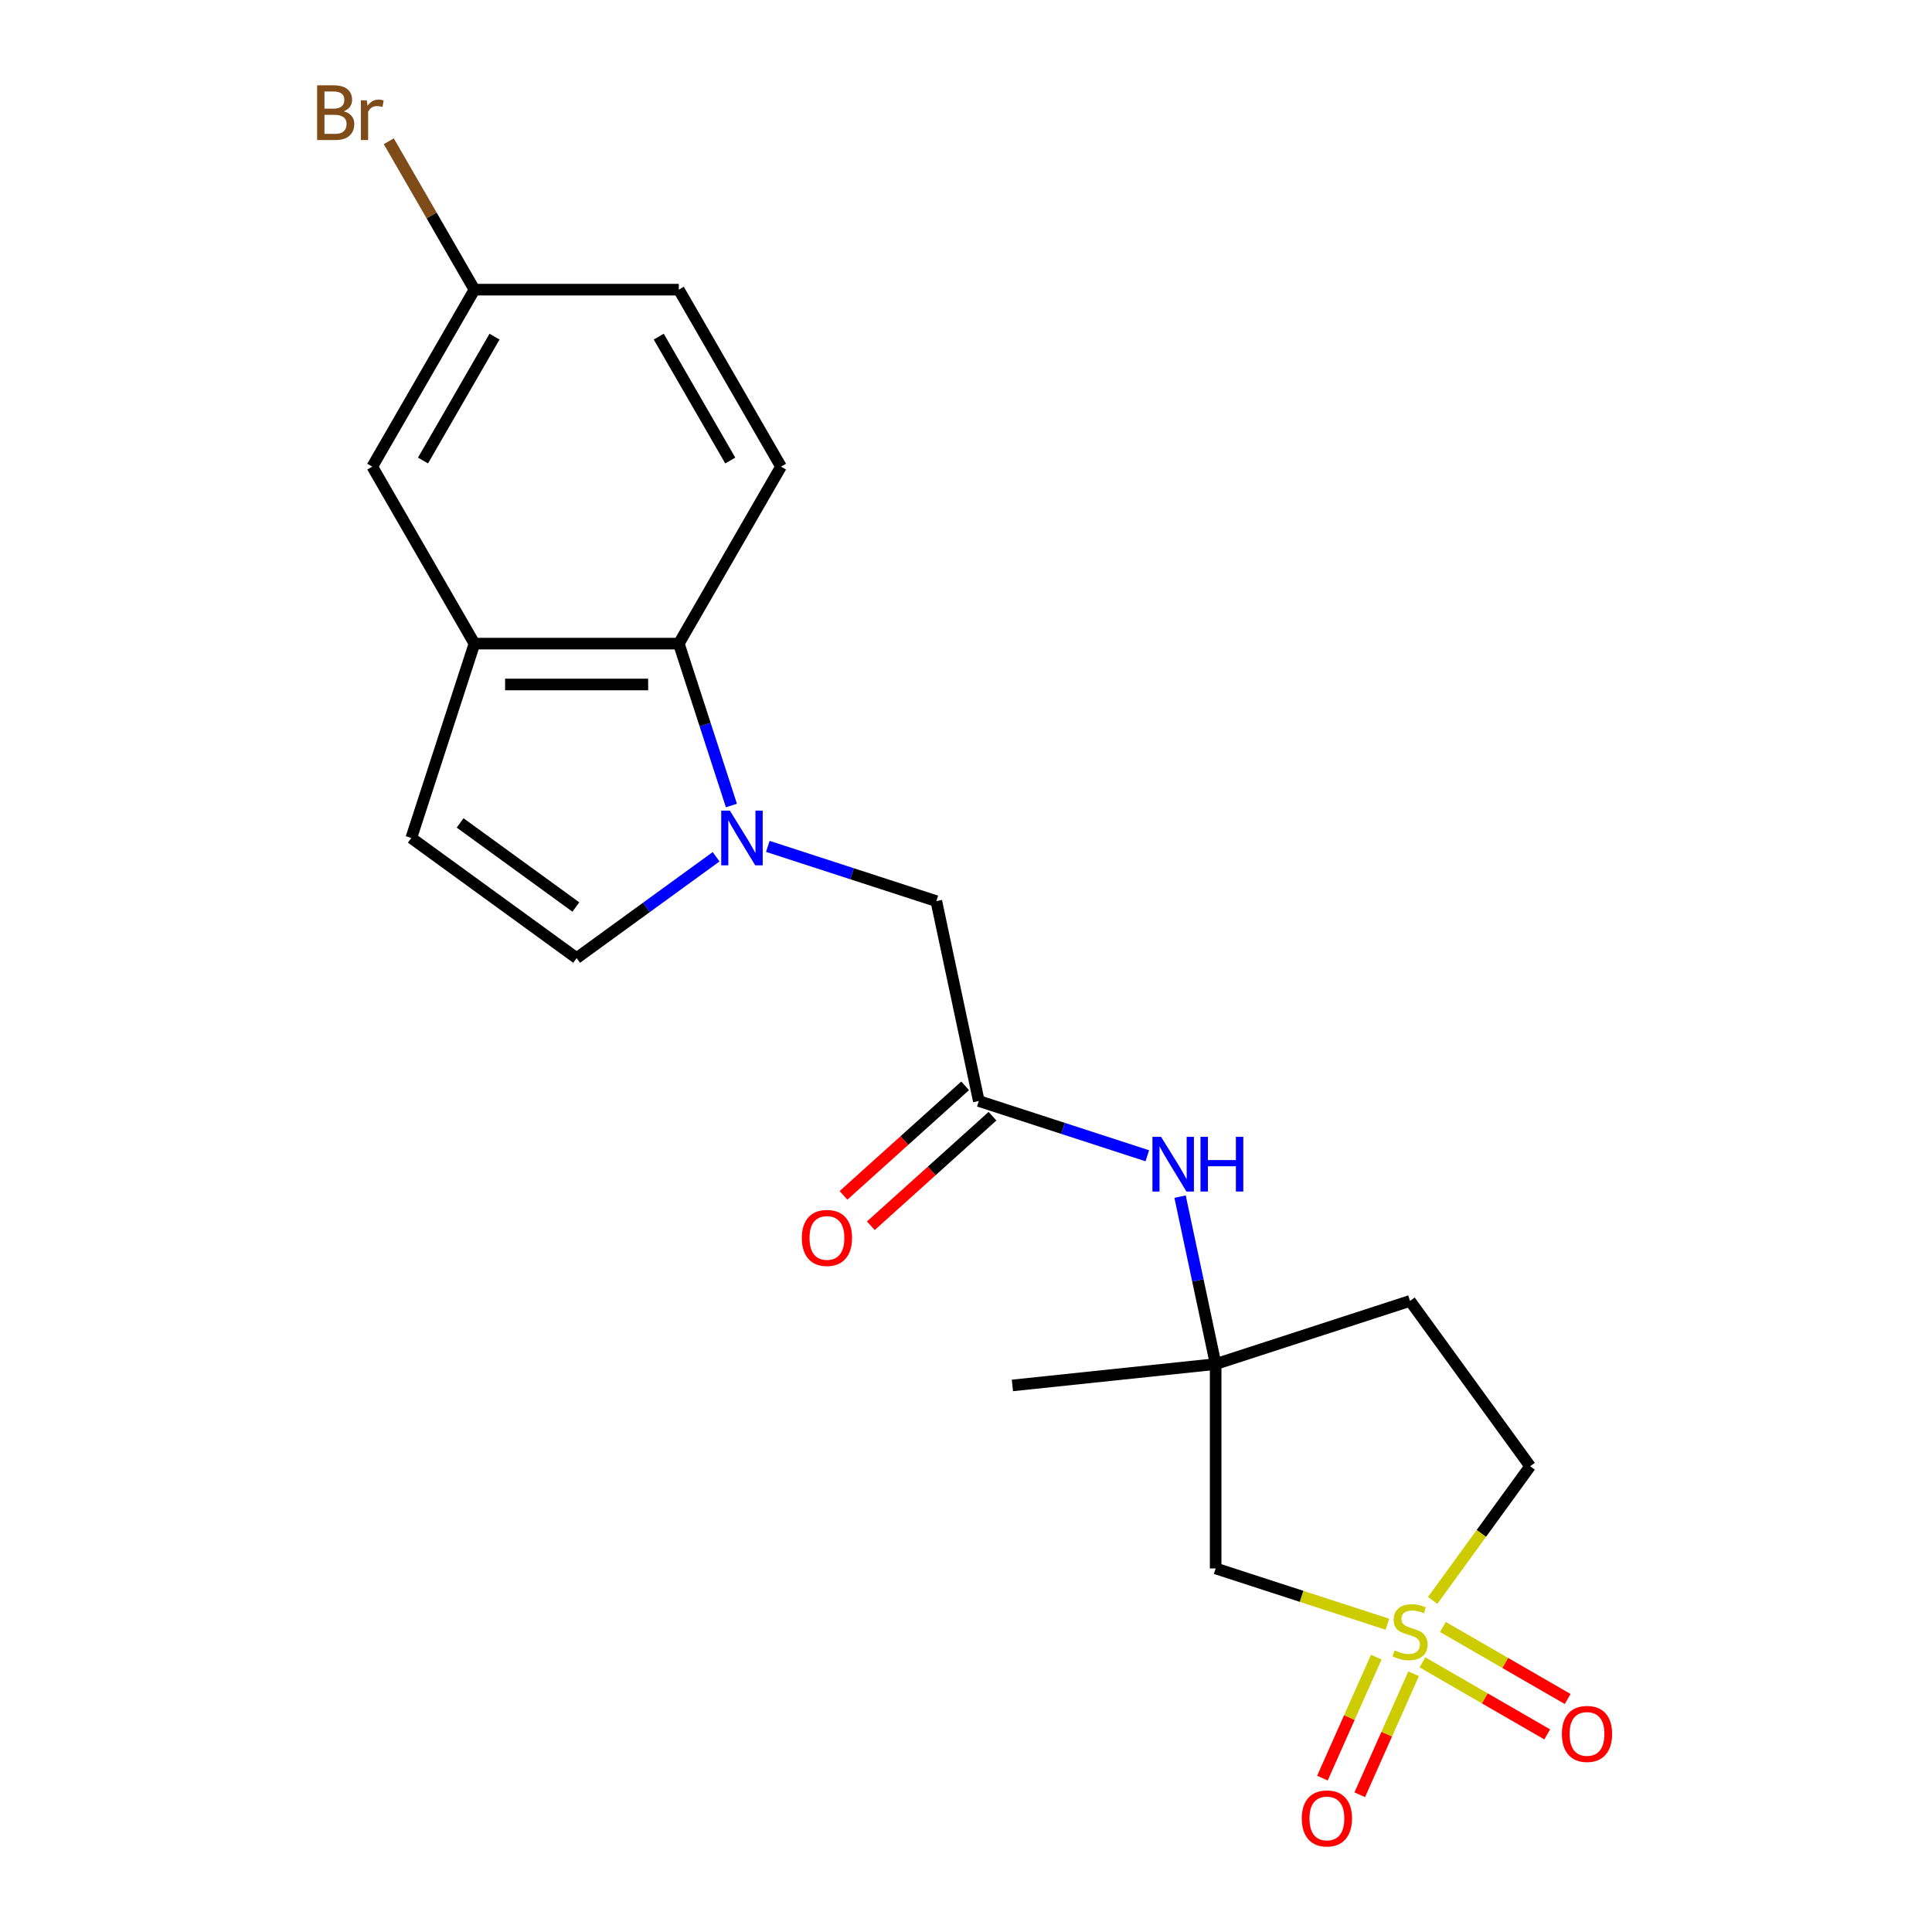 <?xml version='1.0' encoding='iso-8859-1'?>
<svg version='1.1' baseProfile='full'
              xmlns='http://www.w3.org/2000/svg'
                      xmlns:rdkit='http://www.rdkit.org/xml'
                      xmlns:xlink='http://www.w3.org/1999/xlink'
                  xml:space='preserve'
width='1000px' height='1000px' viewBox='0 0 1000 1000'>
<!-- END OF HEADER -->
<rect style='opacity:1.0;fill:#FFFFFF;stroke:none' width='1000' height='1000' x='0' y='0'> </rect>
<path class='bond-2' d='M 718.1,840.696 L 673.662,826.257' style='fill:none;fill-rule:evenodd;stroke:#CCCC00;stroke-width:6px;stroke-linecap:butt;stroke-linejoin:miter;stroke-opacity:1' />
<path class='bond-2' d='M 673.662,826.257 L 629.224,811.819' style='fill:none;fill-rule:evenodd;stroke:#000000;stroke-width:6px;stroke-linecap:butt;stroke-linejoin:miter;stroke-opacity:1' />
<path class='bond-10' d='M 712.359,857.728 L 698.418,889.039' style='fill:none;fill-rule:evenodd;stroke:#CCCC00;stroke-width:6px;stroke-linecap:butt;stroke-linejoin:miter;stroke-opacity:1' />
<path class='bond-10' d='M 698.418,889.039 L 684.477,920.351' style='fill:none;fill-rule:evenodd;stroke:#FF0000;stroke-width:6px;stroke-linecap:butt;stroke-linejoin:miter;stroke-opacity:1' />
<path class='bond-10' d='M 731.685,866.332 L 717.744,897.644' style='fill:none;fill-rule:evenodd;stroke:#CCCC00;stroke-width:6px;stroke-linecap:butt;stroke-linejoin:miter;stroke-opacity:1' />
<path class='bond-10' d='M 717.744,897.644 L 703.804,928.956' style='fill:none;fill-rule:evenodd;stroke:#FF0000;stroke-width:6px;stroke-linecap:butt;stroke-linejoin:miter;stroke-opacity:1' />
<path class='bond-11' d='M 736.26,860.435 L 768.548,879.077' style='fill:none;fill-rule:evenodd;stroke:#CCCC00;stroke-width:6px;stroke-linecap:butt;stroke-linejoin:miter;stroke-opacity:1' />
<path class='bond-11' d='M 768.548,879.077 L 800.836,897.718' style='fill:none;fill-rule:evenodd;stroke:#FF0000;stroke-width:6px;stroke-linecap:butt;stroke-linejoin:miter;stroke-opacity:1' />
<path class='bond-11' d='M 746.838,842.114 L 779.126,860.756' style='fill:none;fill-rule:evenodd;stroke:#CCCC00;stroke-width:6px;stroke-linecap:butt;stroke-linejoin:miter;stroke-opacity:1' />
<path class='bond-11' d='M 779.126,860.756 L 811.413,879.397' style='fill:none;fill-rule:evenodd;stroke:#FF0000;stroke-width:6px;stroke-linecap:butt;stroke-linejoin:miter;stroke-opacity:1' />
<path class='bond-13' d='M 741.549,828.368 L 766.774,793.649' style='fill:none;fill-rule:evenodd;stroke:#CCCC00;stroke-width:6px;stroke-linecap:butt;stroke-linejoin:miter;stroke-opacity:1' />
<path class='bond-13' d='M 766.774,793.649 L 791.999,758.93' style='fill:none;fill-rule:evenodd;stroke:#000000;stroke-width:6px;stroke-linecap:butt;stroke-linejoin:miter;stroke-opacity:1' />
<path class='bond-0' d='M 397.423,438.084 L 441.031,452.253' style='fill:none;fill-rule:evenodd;stroke:#0000FF;stroke-width:6px;stroke-linecap:butt;stroke-linejoin:miter;stroke-opacity:1' />
<path class='bond-0' d='M 441.031,452.253 L 484.639,466.422' style='fill:none;fill-rule:evenodd;stroke:#000000;stroke-width:6px;stroke-linecap:butt;stroke-linejoin:miter;stroke-opacity:1' />
<path class='bond-1' d='M 378.579,416.931 L 364.965,375.033' style='fill:none;fill-rule:evenodd;stroke:#0000FF;stroke-width:6px;stroke-linecap:butt;stroke-linejoin:miter;stroke-opacity:1' />
<path class='bond-1' d='M 364.965,375.033 L 351.352,333.135' style='fill:none;fill-rule:evenodd;stroke:#000000;stroke-width:6px;stroke-linecap:butt;stroke-linejoin:miter;stroke-opacity:1' />
<path class='bond-3' d='M 370.654,443.459 L 334.559,469.685' style='fill:none;fill-rule:evenodd;stroke:#0000FF;stroke-width:6px;stroke-linecap:butt;stroke-linejoin:miter;stroke-opacity:1' />
<path class='bond-3' d='M 334.559,469.685 L 298.463,495.91' style='fill:none;fill-rule:evenodd;stroke:#000000;stroke-width:6px;stroke-linecap:butt;stroke-linejoin:miter;stroke-opacity:1' />
<path class='bond-4' d='M 351.352,333.135 L 245.574,333.135' style='fill:none;fill-rule:evenodd;stroke:#000000;stroke-width:6px;stroke-linecap:butt;stroke-linejoin:miter;stroke-opacity:1' />
<path class='bond-4' d='M 335.485,354.29 L 261.441,354.29' style='fill:none;fill-rule:evenodd;stroke:#000000;stroke-width:6px;stroke-linecap:butt;stroke-linejoin:miter;stroke-opacity:1' />
<path class='bond-12' d='M 351.352,333.135 L 404.24,241.529' style='fill:none;fill-rule:evenodd;stroke:#000000;stroke-width:6px;stroke-linecap:butt;stroke-linejoin:miter;stroke-opacity:1' />
<path class='bond-5' d='M 629.224,811.819 L 629.224,706.041' style='fill:none;fill-rule:evenodd;stroke:#000000;stroke-width:6px;stroke-linecap:butt;stroke-linejoin:miter;stroke-opacity:1' />
<path class='bond-6' d='M 298.463,495.91 L 212.887,433.735' style='fill:none;fill-rule:evenodd;stroke:#000000;stroke-width:6px;stroke-linecap:butt;stroke-linejoin:miter;stroke-opacity:1' />
<path class='bond-6' d='M 298.061,469.468 L 238.158,425.946' style='fill:none;fill-rule:evenodd;stroke:#000000;stroke-width:6px;stroke-linecap:butt;stroke-linejoin:miter;stroke-opacity:1' />
<path class='bond-14' d='M 245.574,333.135 L 192.685,241.529' style='fill:none;fill-rule:evenodd;stroke:#000000;stroke-width:6px;stroke-linecap:butt;stroke-linejoin:miter;stroke-opacity:1' />
<path class='bond-22' d='M 245.574,333.135 L 212.887,433.735' style='fill:none;fill-rule:evenodd;stroke:#000000;stroke-width:6px;stroke-linecap:butt;stroke-linejoin:miter;stroke-opacity:1' />
<path class='bond-9' d='M 629.224,706.041 L 620.014,662.71' style='fill:none;fill-rule:evenodd;stroke:#000000;stroke-width:6px;stroke-linecap:butt;stroke-linejoin:miter;stroke-opacity:1' />
<path class='bond-9' d='M 620.014,662.71 L 610.804,619.38' style='fill:none;fill-rule:evenodd;stroke:#0000FF;stroke-width:6px;stroke-linecap:butt;stroke-linejoin:miter;stroke-opacity:1' />
<path class='bond-20' d='M 629.224,706.041 L 524.026,717.098' style='fill:none;fill-rule:evenodd;stroke:#000000;stroke-width:6px;stroke-linecap:butt;stroke-linejoin:miter;stroke-opacity:1' />
<path class='bond-21' d='M 629.224,706.041 L 729.824,673.354' style='fill:none;fill-rule:evenodd;stroke:#000000;stroke-width:6px;stroke-linecap:butt;stroke-linejoin:miter;stroke-opacity:1' />
<path class='bond-7' d='M 506.631,569.888 L 550.239,584.057' style='fill:none;fill-rule:evenodd;stroke:#000000;stroke-width:6px;stroke-linecap:butt;stroke-linejoin:miter;stroke-opacity:1' />
<path class='bond-7' d='M 550.239,584.057 L 593.847,598.226' style='fill:none;fill-rule:evenodd;stroke:#0000FF;stroke-width:6px;stroke-linecap:butt;stroke-linejoin:miter;stroke-opacity:1' />
<path class='bond-8' d='M 506.631,569.888 L 484.639,466.422' style='fill:none;fill-rule:evenodd;stroke:#000000;stroke-width:6px;stroke-linecap:butt;stroke-linejoin:miter;stroke-opacity:1' />
<path class='bond-16' d='M 499.553,562.027 L 468.072,590.374' style='fill:none;fill-rule:evenodd;stroke:#000000;stroke-width:6px;stroke-linecap:butt;stroke-linejoin:miter;stroke-opacity:1' />
<path class='bond-16' d='M 468.072,590.374 L 436.59,618.72' style='fill:none;fill-rule:evenodd;stroke:#FF0000;stroke-width:6px;stroke-linecap:butt;stroke-linejoin:miter;stroke-opacity:1' />
<path class='bond-16' d='M 513.709,577.749 L 482.227,606.095' style='fill:none;fill-rule:evenodd;stroke:#000000;stroke-width:6px;stroke-linecap:butt;stroke-linejoin:miter;stroke-opacity:1' />
<path class='bond-16' d='M 482.227,606.095 L 450.746,634.442' style='fill:none;fill-rule:evenodd;stroke:#FF0000;stroke-width:6px;stroke-linecap:butt;stroke-linejoin:miter;stroke-opacity:1' />
<path class='bond-18' d='M 404.24,241.529 L 351.352,149.923' style='fill:none;fill-rule:evenodd;stroke:#000000;stroke-width:6px;stroke-linecap:butt;stroke-linejoin:miter;stroke-opacity:1' />
<path class='bond-18' d='M 377.986,238.366 L 340.964,174.241' style='fill:none;fill-rule:evenodd;stroke:#000000;stroke-width:6px;stroke-linecap:butt;stroke-linejoin:miter;stroke-opacity:1' />
<path class='bond-15' d='M 791.999,758.93 L 729.824,673.354' style='fill:none;fill-rule:evenodd;stroke:#000000;stroke-width:6px;stroke-linecap:butt;stroke-linejoin:miter;stroke-opacity:1' />
<path class='bond-23' d='M 192.685,241.529 L 245.574,149.923' style='fill:none;fill-rule:evenodd;stroke:#000000;stroke-width:6px;stroke-linecap:butt;stroke-linejoin:miter;stroke-opacity:1' />
<path class='bond-23' d='M 218.94,238.366 L 255.962,174.241' style='fill:none;fill-rule:evenodd;stroke:#000000;stroke-width:6px;stroke-linecap:butt;stroke-linejoin:miter;stroke-opacity:1' />
<path class='bond-17' d='M 245.574,149.923 L 351.352,149.923' style='fill:none;fill-rule:evenodd;stroke:#000000;stroke-width:6px;stroke-linecap:butt;stroke-linejoin:miter;stroke-opacity:1' />
<path class='bond-19' d='M 245.574,149.923 L 223.402,111.52' style='fill:none;fill-rule:evenodd;stroke:#000000;stroke-width:6px;stroke-linecap:butt;stroke-linejoin:miter;stroke-opacity:1' />
<path class='bond-19' d='M 223.402,111.52 L 201.23,73.116' style='fill:none;fill-rule:evenodd;stroke:#7F4C19;stroke-width:6px;stroke-linecap:butt;stroke-linejoin:miter;stroke-opacity:1' />
<path  class='atom-0' d='M 721.824 854.226
Q 722.144 854.346, 723.464 854.906
Q 724.784 855.466, 726.224 855.826
Q 727.704 856.146, 729.144 856.146
Q 731.824 856.146, 733.384 854.866
Q 734.944 853.546, 734.944 851.266
Q 734.944 849.706, 734.144 848.746
Q 733.384 847.786, 732.184 847.266
Q 730.984 846.746, 728.984 846.146
Q 726.464 845.386, 724.944 844.666
Q 723.464 843.946, 722.384 842.426
Q 721.344 840.906, 721.344 838.346
Q 721.344 834.786, 723.744 832.586
Q 726.184 830.386, 730.984 830.386
Q 734.264 830.386, 737.984 831.946
L 737.064 835.026
Q 733.664 833.626, 731.104 833.626
Q 728.344 833.626, 726.824 834.786
Q 725.304 835.906, 725.344 837.866
Q 725.344 839.386, 726.104 840.306
Q 726.904 841.226, 728.024 841.746
Q 729.184 842.266, 731.104 842.866
Q 733.664 843.666, 735.184 844.466
Q 736.704 845.266, 737.784 846.906
Q 738.904 848.506, 738.904 851.266
Q 738.904 855.186, 736.264 857.306
Q 733.664 859.386, 729.304 859.386
Q 726.784 859.386, 724.864 858.826
Q 722.984 858.306, 720.744 857.386
L 721.824 854.226
' fill='#CCCC00'/>
<path  class='atom-1' d='M 377.779 419.575
L 387.059 434.575
Q 387.979 436.055, 389.459 438.735
Q 390.939 441.415, 391.019 441.575
L 391.019 419.575
L 394.779 419.575
L 394.779 447.895
L 390.899 447.895
L 380.939 431.495
Q 379.779 429.575, 378.539 427.375
Q 377.339 425.175, 376.979 424.495
L 376.979 447.895
L 373.299 447.895
L 373.299 419.575
L 377.779 419.575
' fill='#0000FF'/>
<path  class='atom-10' d='M 600.972 588.415
L 610.252 603.415
Q 611.172 604.895, 612.652 607.575
Q 614.132 610.255, 614.212 610.415
L 614.212 588.415
L 617.972 588.415
L 617.972 616.735
L 614.092 616.735
L 604.132 600.335
Q 602.972 598.415, 601.732 596.215
Q 600.532 594.015, 600.172 593.335
L 600.172 616.735
L 596.492 616.735
L 596.492 588.415
L 600.972 588.415
' fill='#0000FF'/>
<path  class='atom-10' d='M 621.372 588.415
L 625.212 588.415
L 625.212 600.455
L 639.692 600.455
L 639.692 588.415
L 643.532 588.415
L 643.532 616.735
L 639.692 616.735
L 639.692 603.655
L 625.212 603.655
L 625.212 616.735
L 621.372 616.735
L 621.372 588.415
' fill='#0000FF'/>
<path  class='atom-11' d='M 673.801 941.218
Q 673.801 934.418, 677.161 930.618
Q 680.521 926.818, 686.801 926.818
Q 693.081 926.818, 696.441 930.618
Q 699.801 934.418, 699.801 941.218
Q 699.801 948.098, 696.401 952.018
Q 693.001 955.898, 686.801 955.898
Q 680.561 955.898, 677.161 952.018
Q 673.801 948.138, 673.801 941.218
M 686.801 952.698
Q 691.121 952.698, 693.441 949.818
Q 695.801 946.898, 695.801 941.218
Q 695.801 935.658, 693.441 932.858
Q 691.121 930.018, 686.801 930.018
Q 682.481 930.018, 680.121 932.818
Q 677.801 935.618, 677.801 941.218
Q 677.801 946.938, 680.121 949.818
Q 682.481 952.698, 686.801 952.698
' fill='#FF0000'/>
<path  class='atom-12' d='M 808.43 897.474
Q 808.43 890.674, 811.79 886.874
Q 815.15 883.074, 821.43 883.074
Q 827.71 883.074, 831.07 886.874
Q 834.43 890.674, 834.43 897.474
Q 834.43 904.354, 831.03 908.274
Q 827.63 912.154, 821.43 912.154
Q 815.19 912.154, 811.79 908.274
Q 808.43 904.394, 808.43 897.474
M 821.43 908.954
Q 825.75 908.954, 828.07 906.074
Q 830.43 903.154, 830.43 897.474
Q 830.43 891.914, 828.07 889.114
Q 825.75 886.274, 821.43 886.274
Q 817.11 886.274, 814.75 889.074
Q 812.43 891.874, 812.43 897.474
Q 812.43 903.194, 814.75 906.074
Q 817.11 908.954, 821.43 908.954
' fill='#FF0000'/>
<path  class='atom-17' d='M 415.023 640.747
Q 415.023 633.947, 418.383 630.147
Q 421.743 626.347, 428.023 626.347
Q 434.303 626.347, 437.663 630.147
Q 441.023 633.947, 441.023 640.747
Q 441.023 647.627, 437.623 651.547
Q 434.223 655.427, 428.023 655.427
Q 421.783 655.427, 418.383 651.547
Q 415.023 647.667, 415.023 640.747
M 428.023 652.227
Q 432.343 652.227, 434.663 649.347
Q 437.023 646.427, 437.023 640.747
Q 437.023 635.187, 434.663 632.387
Q 432.343 629.547, 428.023 629.547
Q 423.703 629.547, 421.343 632.347
Q 419.023 635.147, 419.023 640.747
Q 419.023 646.467, 421.343 649.347
Q 423.703 652.227, 428.023 652.227
' fill='#FF0000'/>
<path  class='atom-20' d='M 177.905 57.597
Q 180.625 58.357, 181.985 60.037
Q 183.385 61.677, 183.385 64.117
Q 183.385 68.037, 180.865 70.277
Q 178.385 72.477, 173.665 72.477
L 164.145 72.477
L 164.145 44.157
L 172.505 44.157
Q 177.345 44.157, 179.785 46.117
Q 182.225 48.077, 182.225 51.677
Q 182.225 55.957, 177.905 57.597
M 167.945 47.357
L 167.945 56.237
L 172.505 56.237
Q 175.305 56.237, 176.745 55.117
Q 178.225 53.957, 178.225 51.677
Q 178.225 47.357, 172.505 47.357
L 167.945 47.357
M 173.665 69.277
Q 176.425 69.277, 177.905 67.957
Q 179.385 66.637, 179.385 64.117
Q 179.385 61.797, 177.745 60.637
Q 176.145 59.437, 173.065 59.437
L 167.945 59.437
L 167.945 69.277
L 173.665 69.277
' fill='#7F4C19'/>
<path  class='atom-20' d='M 189.825 51.917
L 190.265 54.757
Q 192.425 51.557, 195.945 51.557
Q 197.065 51.557, 198.585 51.957
L 197.985 55.317
Q 196.265 54.917, 195.305 54.917
Q 193.625 54.917, 192.505 55.597
Q 191.425 56.237, 190.545 57.797
L 190.545 72.477
L 186.785 72.477
L 186.785 51.917
L 189.825 51.917
' fill='#7F4C19'/>
</svg>
